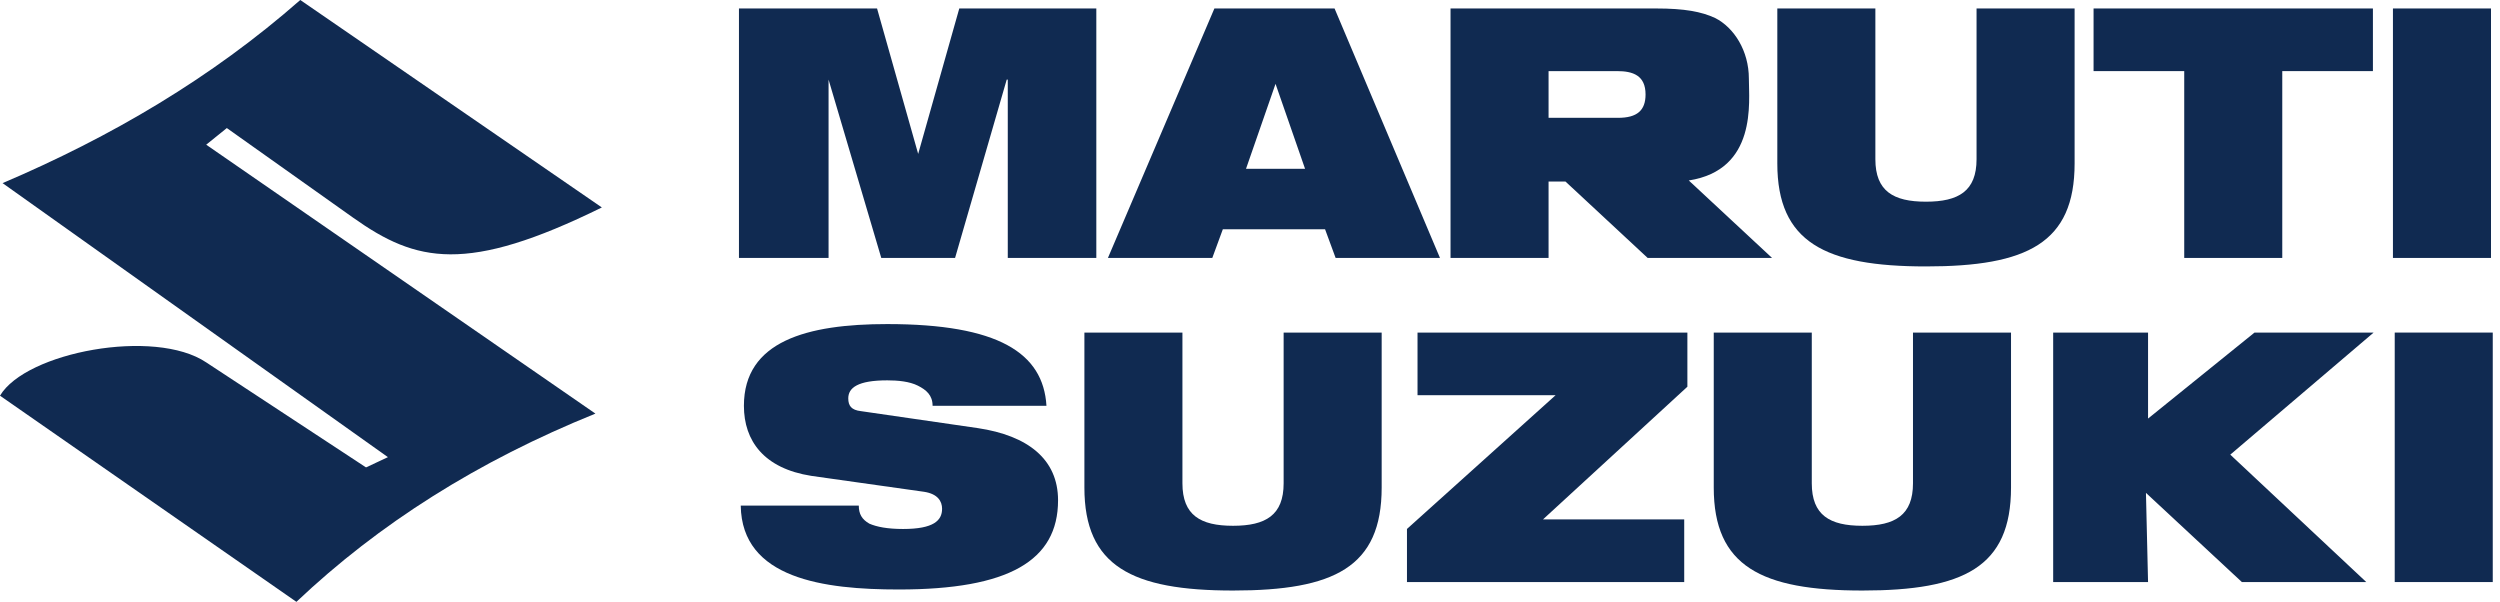<svg width="108" height="26" viewBox="0 0 108 26" fill="none" xmlns="http://www.w3.org/2000/svg">
<path fill-rule="evenodd" clip-rule="evenodd" d="M12.972 0C9.131 3.374 4.788 5.919 0.111 7.911L16.758 19.749L15.812 20.192L8.908 15.655C6.681 14.162 1.113 15.213 0 17.094L12.805 26C16.368 22.625 20.655 19.915 25.722 17.868L8.908 6.251L9.799 5.532L15.255 9.404C17.983 11.34 20.154 11.838 26 8.962L12.972 0Z" fill="#102A51"/>
<path d="M31.923 0.366H37.889L39.665 6.649L41.441 0.366H47.361V11.143H43.536V3.439H43.49L41.259 11.143H38.071L35.794 3.439V11.143H31.923V0.366Z" fill="#102A51"/>
<path d="M55.103 3.622L53.828 7.291H56.378L55.103 3.622ZM52.462 0.366H57.653L62.207 11.143H57.699L57.243 9.905H52.826L52.371 11.143H47.862L52.462 0.366Z" fill="#102A51"/>
<path d="M76.78 0.366H81.016V6.878C81.016 8.254 81.79 8.713 83.201 8.713C84.613 8.713 85.387 8.254 85.387 6.878V0.366H89.623V7.062C89.623 10.501 87.573 11.51 83.201 11.51C78.83 11.51 76.78 10.456 76.78 7.062V0.366Z" fill="#102A51"/>
<path d="M94.359 3.072H90.442V0.366H102.51V3.072H98.594V11.143H94.359V3.072Z" fill="#102A51"/>
<path d="M107.611 0.366H103.375V11.143H107.611V0.366Z" fill="#102A51"/>
<path d="M66.898 3.072H69.858C70.541 3.072 71.088 3.255 71.088 4.081C71.088 4.769 70.724 5.09 69.904 5.09H66.898V3.072ZM76.553 11.143L72.955 7.796C75.915 7.337 75.551 4.402 75.551 3.393C75.551 2.2 74.913 1.191 74.094 0.778C73.502 0.503 72.773 0.366 71.543 0.366H62.663V11.143H66.898V7.841H67.627L71.179 11.143H76.553Z" fill="#102A51"/>
<path d="M35.051 20.558C33.002 20.237 32.137 19.045 32.137 17.531C32.137 14.734 34.869 14 38.33 14C43.112 14 45.07 15.238 45.207 17.531H40.288C40.288 17.073 40.015 16.843 39.651 16.66C39.286 16.477 38.785 16.431 38.33 16.431C37.055 16.431 36.645 16.752 36.645 17.21C36.645 17.531 36.782 17.715 37.191 17.761L42.246 18.495C44.387 18.816 45.708 19.825 45.708 21.613C45.708 24.227 43.567 25.466 38.831 25.466C35.598 25.466 32.045 25.007 32 21.843H37.1C37.1 22.209 37.237 22.439 37.556 22.622C37.875 22.76 38.33 22.852 39.013 22.852C40.334 22.852 40.698 22.485 40.698 21.98C40.698 21.659 40.516 21.338 39.924 21.246L35.051 20.558Z" fill="#102A51"/>
<path d="M46.846 14.367H51.081V20.879C51.081 22.255 51.856 22.714 53.267 22.714C54.679 22.714 55.453 22.255 55.453 20.879V14.367H59.688V21.063C59.688 24.502 57.639 25.511 53.267 25.511C48.895 25.511 46.846 24.456 46.846 21.063V14.367Z" fill="#102A51"/>
<path d="M60.781 22.851L67.202 17.073H61.237V14.367H72.895V16.706L66.656 22.439H72.758V25.145H60.781V22.851Z" fill="#102A51"/>
<path d="M74.034 14.367H78.269V20.879C78.269 22.255 79.043 22.714 80.455 22.714C81.867 22.714 82.641 22.255 82.641 20.879V14.367H86.876V21.063C86.876 24.502 84.827 25.511 80.455 25.511C76.083 25.511 74.034 24.456 74.034 21.063V14.367Z" fill="#102A51"/>
<path d="M107.687 14.367H103.452V25.145H107.687V14.367Z" fill="#102A51"/>
<path fill-rule="evenodd" clip-rule="evenodd" d="M88.697 25.145H92.796L92.705 21.292L96.849 25.145H102.223L96.348 19.641L102.541 14.367H97.395L92.796 18.082V14.367H88.697V25.145Z" fill="#102A51"/>
</svg>
